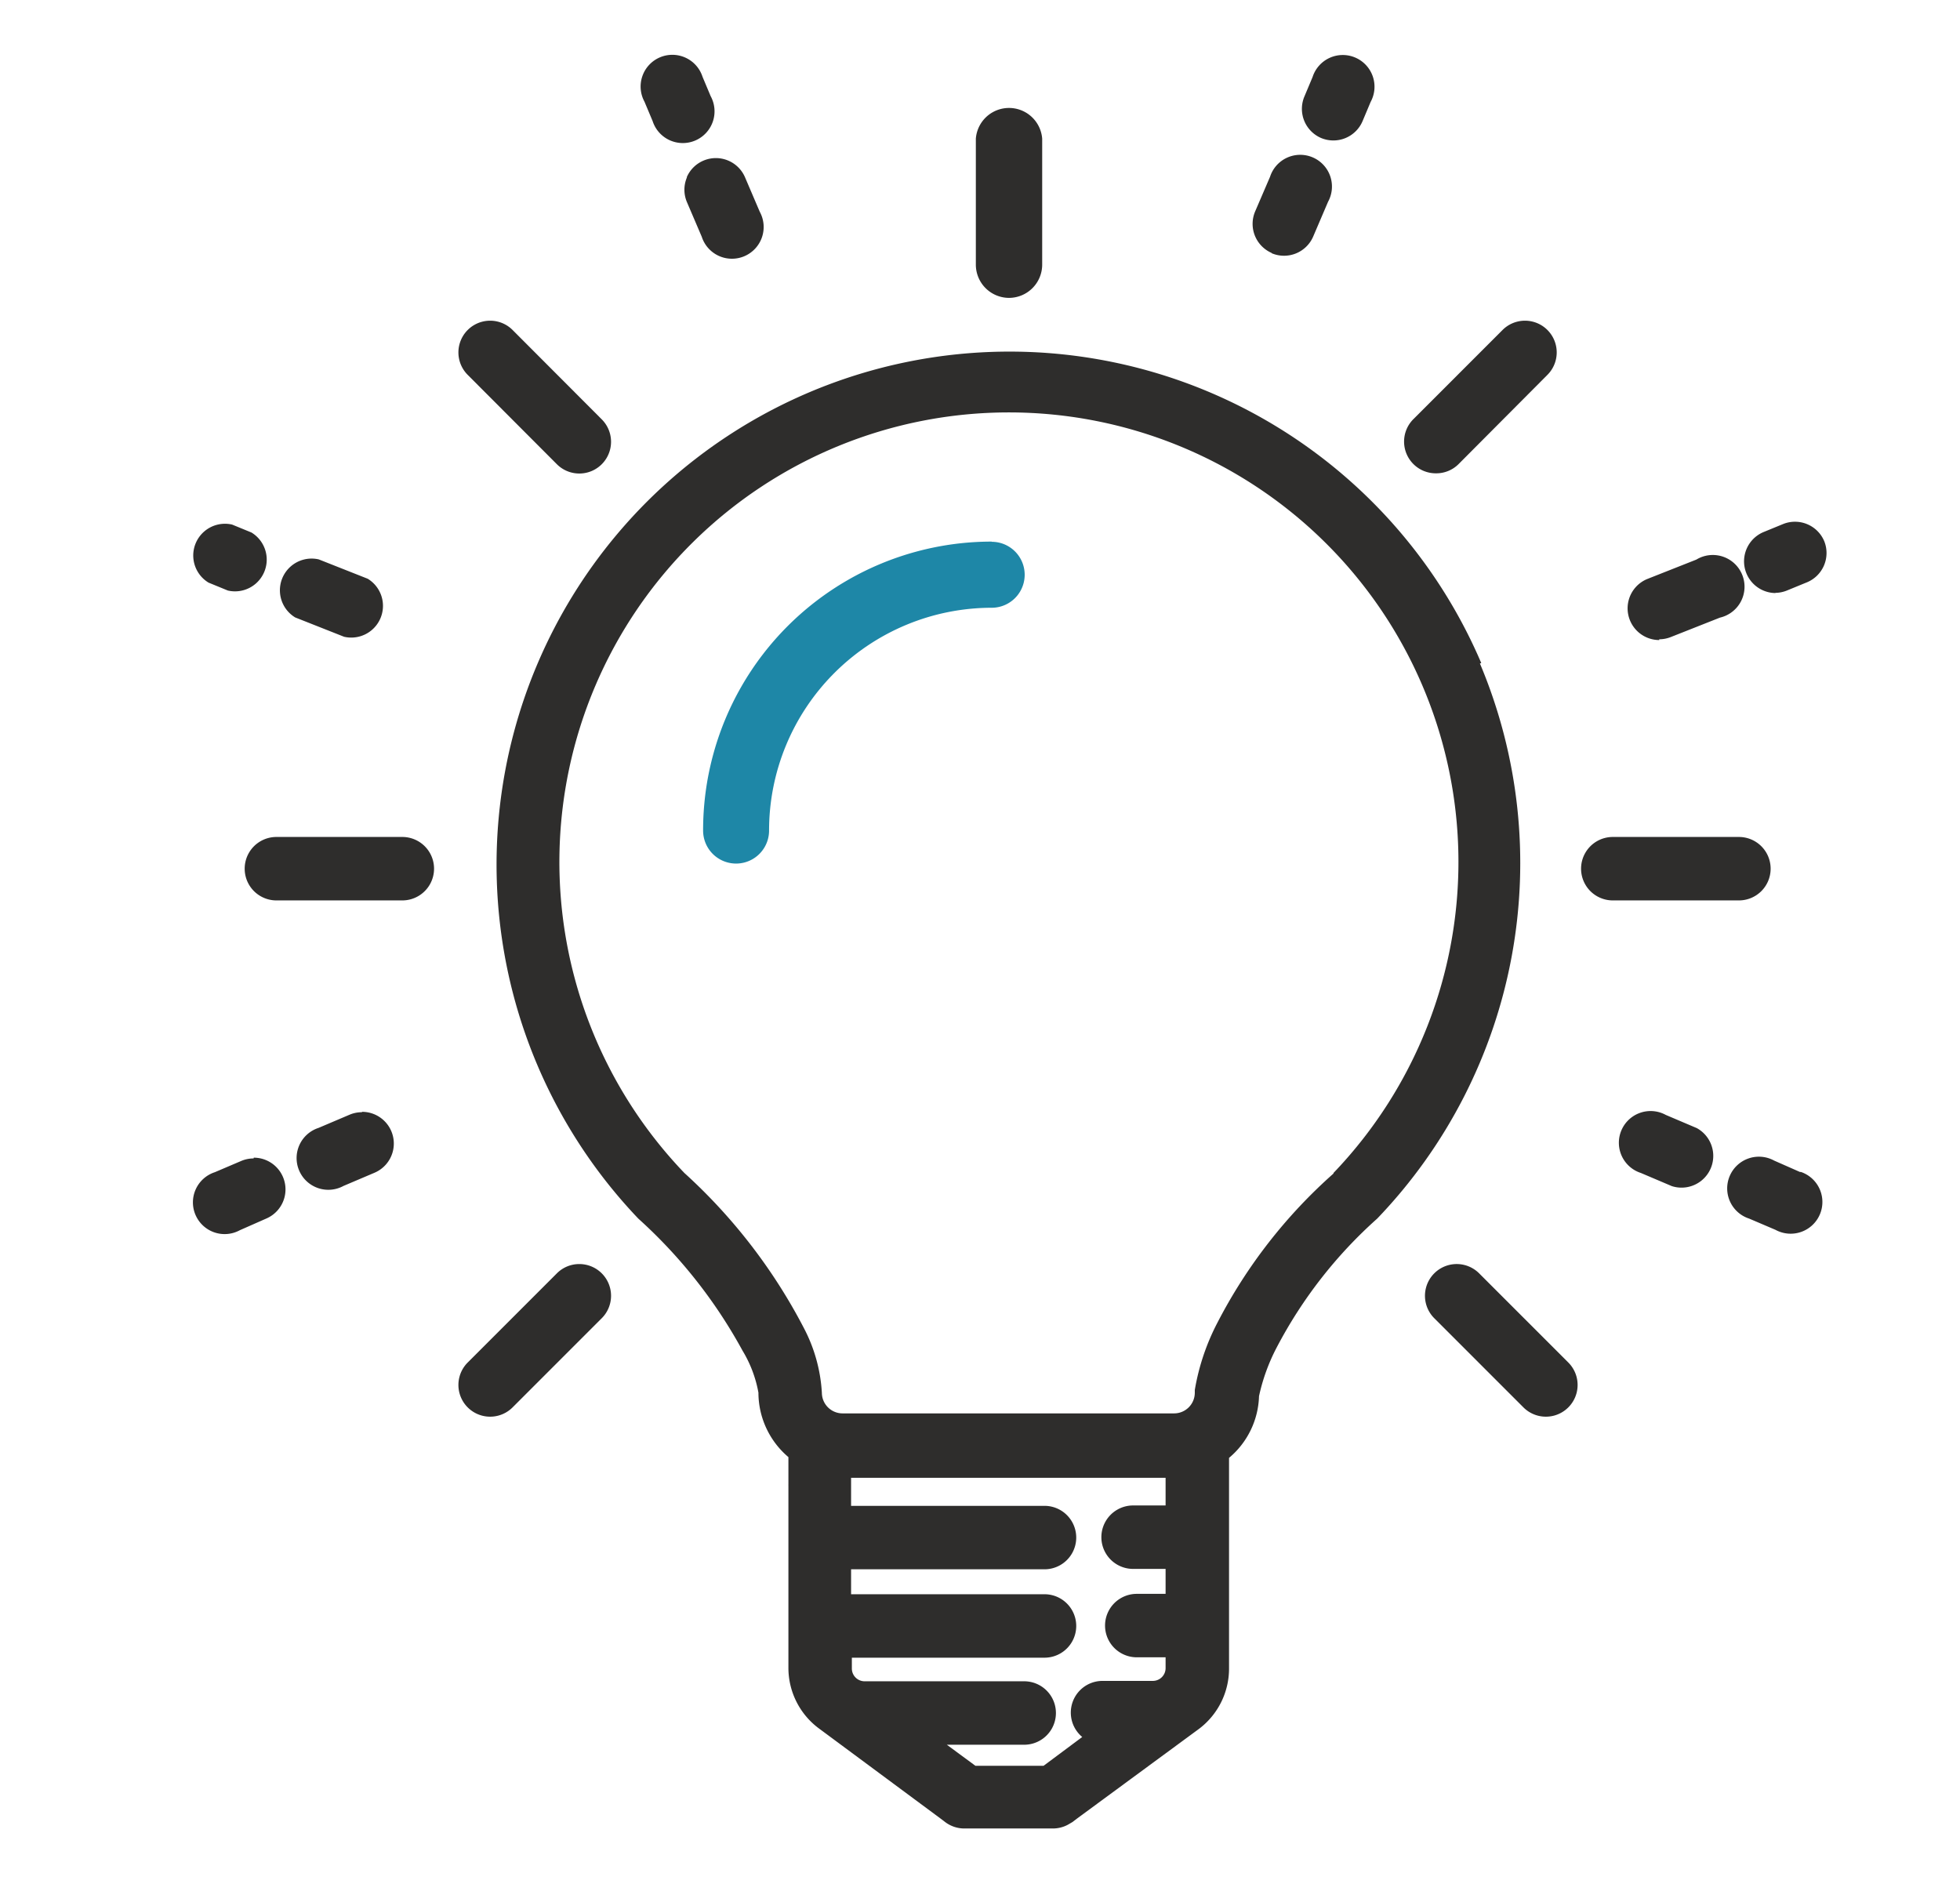 <svg id="Layer_1" data-name="Layer 1" xmlns="http://www.w3.org/2000/svg" viewBox="0 0 101.33 98.33"><defs><style>.cls-1{fill:#2e2d2c;}.cls-2{fill:#1e87a7;}</style></defs><title>moto</title><path class="cls-1" d="M85.78,33.05a1.63,1.63,0,0,0,.61-.12l2.53-1a1.64,1.64,0,1,0-1.22-3l-2.53,1a1.64,1.64,0,0,0,.61,3.16Z"/><path class="cls-1" d="M91.77,30.65a1.64,1.64,0,0,0,.61-.12l1-.41A1.64,1.64,0,0,0,94.32,28h0a1.64,1.64,0,0,0-2.13-.91l-1,.41a1.64,1.64,0,0,0,.61,3.16Z"/><path class="cls-1" d="M65.74,13.09h0a1.64,1.64,0,0,0,2.15-.86l.77-1.8a1.64,1.64,0,1,0-3-1.29l-.77,1.79a1.64,1.64,0,0,0,.86,2.15Z"/><path class="cls-1" d="M68.29,7.13a1.64,1.64,0,0,0,2.15-.86l.42-1a1.64,1.64,0,1,0-3-1.29l-.42,1A1.64,1.64,0,0,0,68.29,7.13Z"/><path class="cls-1" d="M87.72,58.32h0l-1.6-.68a1.64,1.64,0,1,0-1.29,3l1.6.68a1.64,1.64,0,0,0,1.29-3Z"/><path class="cls-1" d="M93.08,60.6,91.72,60a1.64,1.64,0,1,0-1.29,3l1.36.58a1.64,1.64,0,1,0,1.29-3Z"/><path class="cls-1" d="M74.24,24.47A1.63,1.63,0,0,0,75.4,24L80,19.38a1.64,1.64,0,0,0-2.32-2.32l-4.61,4.61a1.64,1.64,0,0,0,1.16,2.8Z"/><path class="cls-1" d="M52.16,15.4a1.72,1.72,0,0,0,1.72-1.72V7.17a1.72,1.72,0,0,0-3.43,0v6.52A1.72,1.72,0,0,0,52.16,15.4Z"/><path class="cls-1" d="M91.54,44.91a1.64,1.64,0,0,0-1.64-1.64H83.38a1.64,1.64,0,1,0,0,3.28H89.9A1.64,1.64,0,0,0,91.54,44.91Z"/><path class="cls-1" d="M15.26,31.92l2.53,1a1.64,1.64,0,0,0,1.22-3l-2.53-1a1.64,1.64,0,0,0-1.22,3Z"/><path class="cls-1" d="M10.78,30.12l1,.41h0a1.64,1.64,0,0,0,1.22-3l-1-.41a1.64,1.64,0,0,0-1.22,3Z"/><path class="cls-1" d="M35.51,9.18a1.63,1.63,0,0,0,0,1.26l.77,1.8a1.64,1.64,0,1,0,3-1.29l-.77-1.8a1.64,1.64,0,0,0-3,0Z"/><path class="cls-1" d="M33.74,6.26a1.64,1.64,0,1,0,3-1.29l-.42-1a1.64,1.64,0,1,0-3,1.29Z"/><path class="cls-1" d="M18.71,57.5a1.63,1.63,0,0,0-.64.13l-1.6.68a1.64,1.64,0,1,0,1.29,3l1.6-.68a1.64,1.64,0,0,0-.64-3.15Z"/><path class="cls-1" d="M13.11,59.89a1.63,1.63,0,0,0-.64.13l-1.36.58a1.64,1.64,0,1,0,1.29,3L13.76,63a1.64,1.64,0,0,0-.64-3.15Z"/><path class="cls-1" d="M29.95,65.35a1.63,1.63,0,0,0-1.16.48l-4.61,4.61a1.64,1.64,0,1,0,2.32,2.32l4.61-4.61a1.64,1.64,0,0,0-1.16-2.8Z"/><path class="cls-1" d="M76.47,65.83h0a1.64,1.64,0,0,0-2.32,2.32l4.61,4.61a1.64,1.64,0,0,0,2.32-2.32Z"/><path class="cls-1" d="M28.79,24h0a1.64,1.64,0,0,0,2.32-2.32L26.5,17.06a1.64,1.64,0,0,0-2.32,2.32Z"/><path class="cls-1" d="M20.8,43.27H14.29a1.64,1.64,0,1,0,0,3.28H20.8a1.64,1.64,0,1,0,0-3.28Z"/><path class="cls-1" d="M76.58,34.28A26.52,26.52,0,1,0,33,63h0l0,0h0a25.84,25.84,0,0,1,5.39,6.83A6.35,6.35,0,0,1,39.21,72h0a4.37,4.37,0,0,0,1.55,3.33v1.41a.57.57,0,0,0,0,.07v9.4a3.9,3.9,0,0,0,1.54,3.12l6.33,4.69.25.19a1.65,1.65,0,0,0,1,.32h4.55a1.65,1.65,0,0,0,.77-.19l.24-.14.25-.19L62,89.37a3.9,3.9,0,0,0,1.54-3.12V75.37a4.32,4.32,0,0,0,1.55-3.19A9.93,9.93,0,0,1,66,69.67,23.54,23.54,0,0,1,71.2,63h0l0,0h0a26.55,26.55,0,0,0,5.31-28.7ZM60.26,77.83l-1.68,0a1.64,1.64,0,0,0,0,3.28l1.68,0V82.4H58.77a1.64,1.64,0,1,0,0,3.28h1.49v.56a.66.66,0,0,1-.66.66H57a1.64,1.64,0,0,0-1.05,2.9l-2,1.49H50.43L48.95,90.2h4a1.64,1.64,0,1,0,0-3.28H44.7a.66.66,0,0,1-.66-.66V85.7H54a1.64,1.64,0,0,0,0-3.28H44V81.13h10a1.64,1.64,0,0,0,0-3.28H44V76.77s0,0,0-.06V76.4H60.26Zm8.68-17.16a26.6,26.6,0,0,0-6,7.71,11.72,11.72,0,0,0-1.17,3.48V72h0a1.07,1.07,0,0,1-1.07,1.07H43.56a1.07,1.07,0,0,1-1.07-1.06,8.2,8.2,0,0,0-.94-3.37,28.64,28.64,0,0,0-6.17-8,23.24,23.24,0,1,1,33.56,0Z"/><path class="cls-2" d="M51.27,28A14.92,14.92,0,0,0,36.35,42.94a1.7,1.7,0,0,0,3.41,0A11.52,11.52,0,0,1,51.27,31.42a1.7,1.7,0,0,0,0-3.41Z"/></svg>